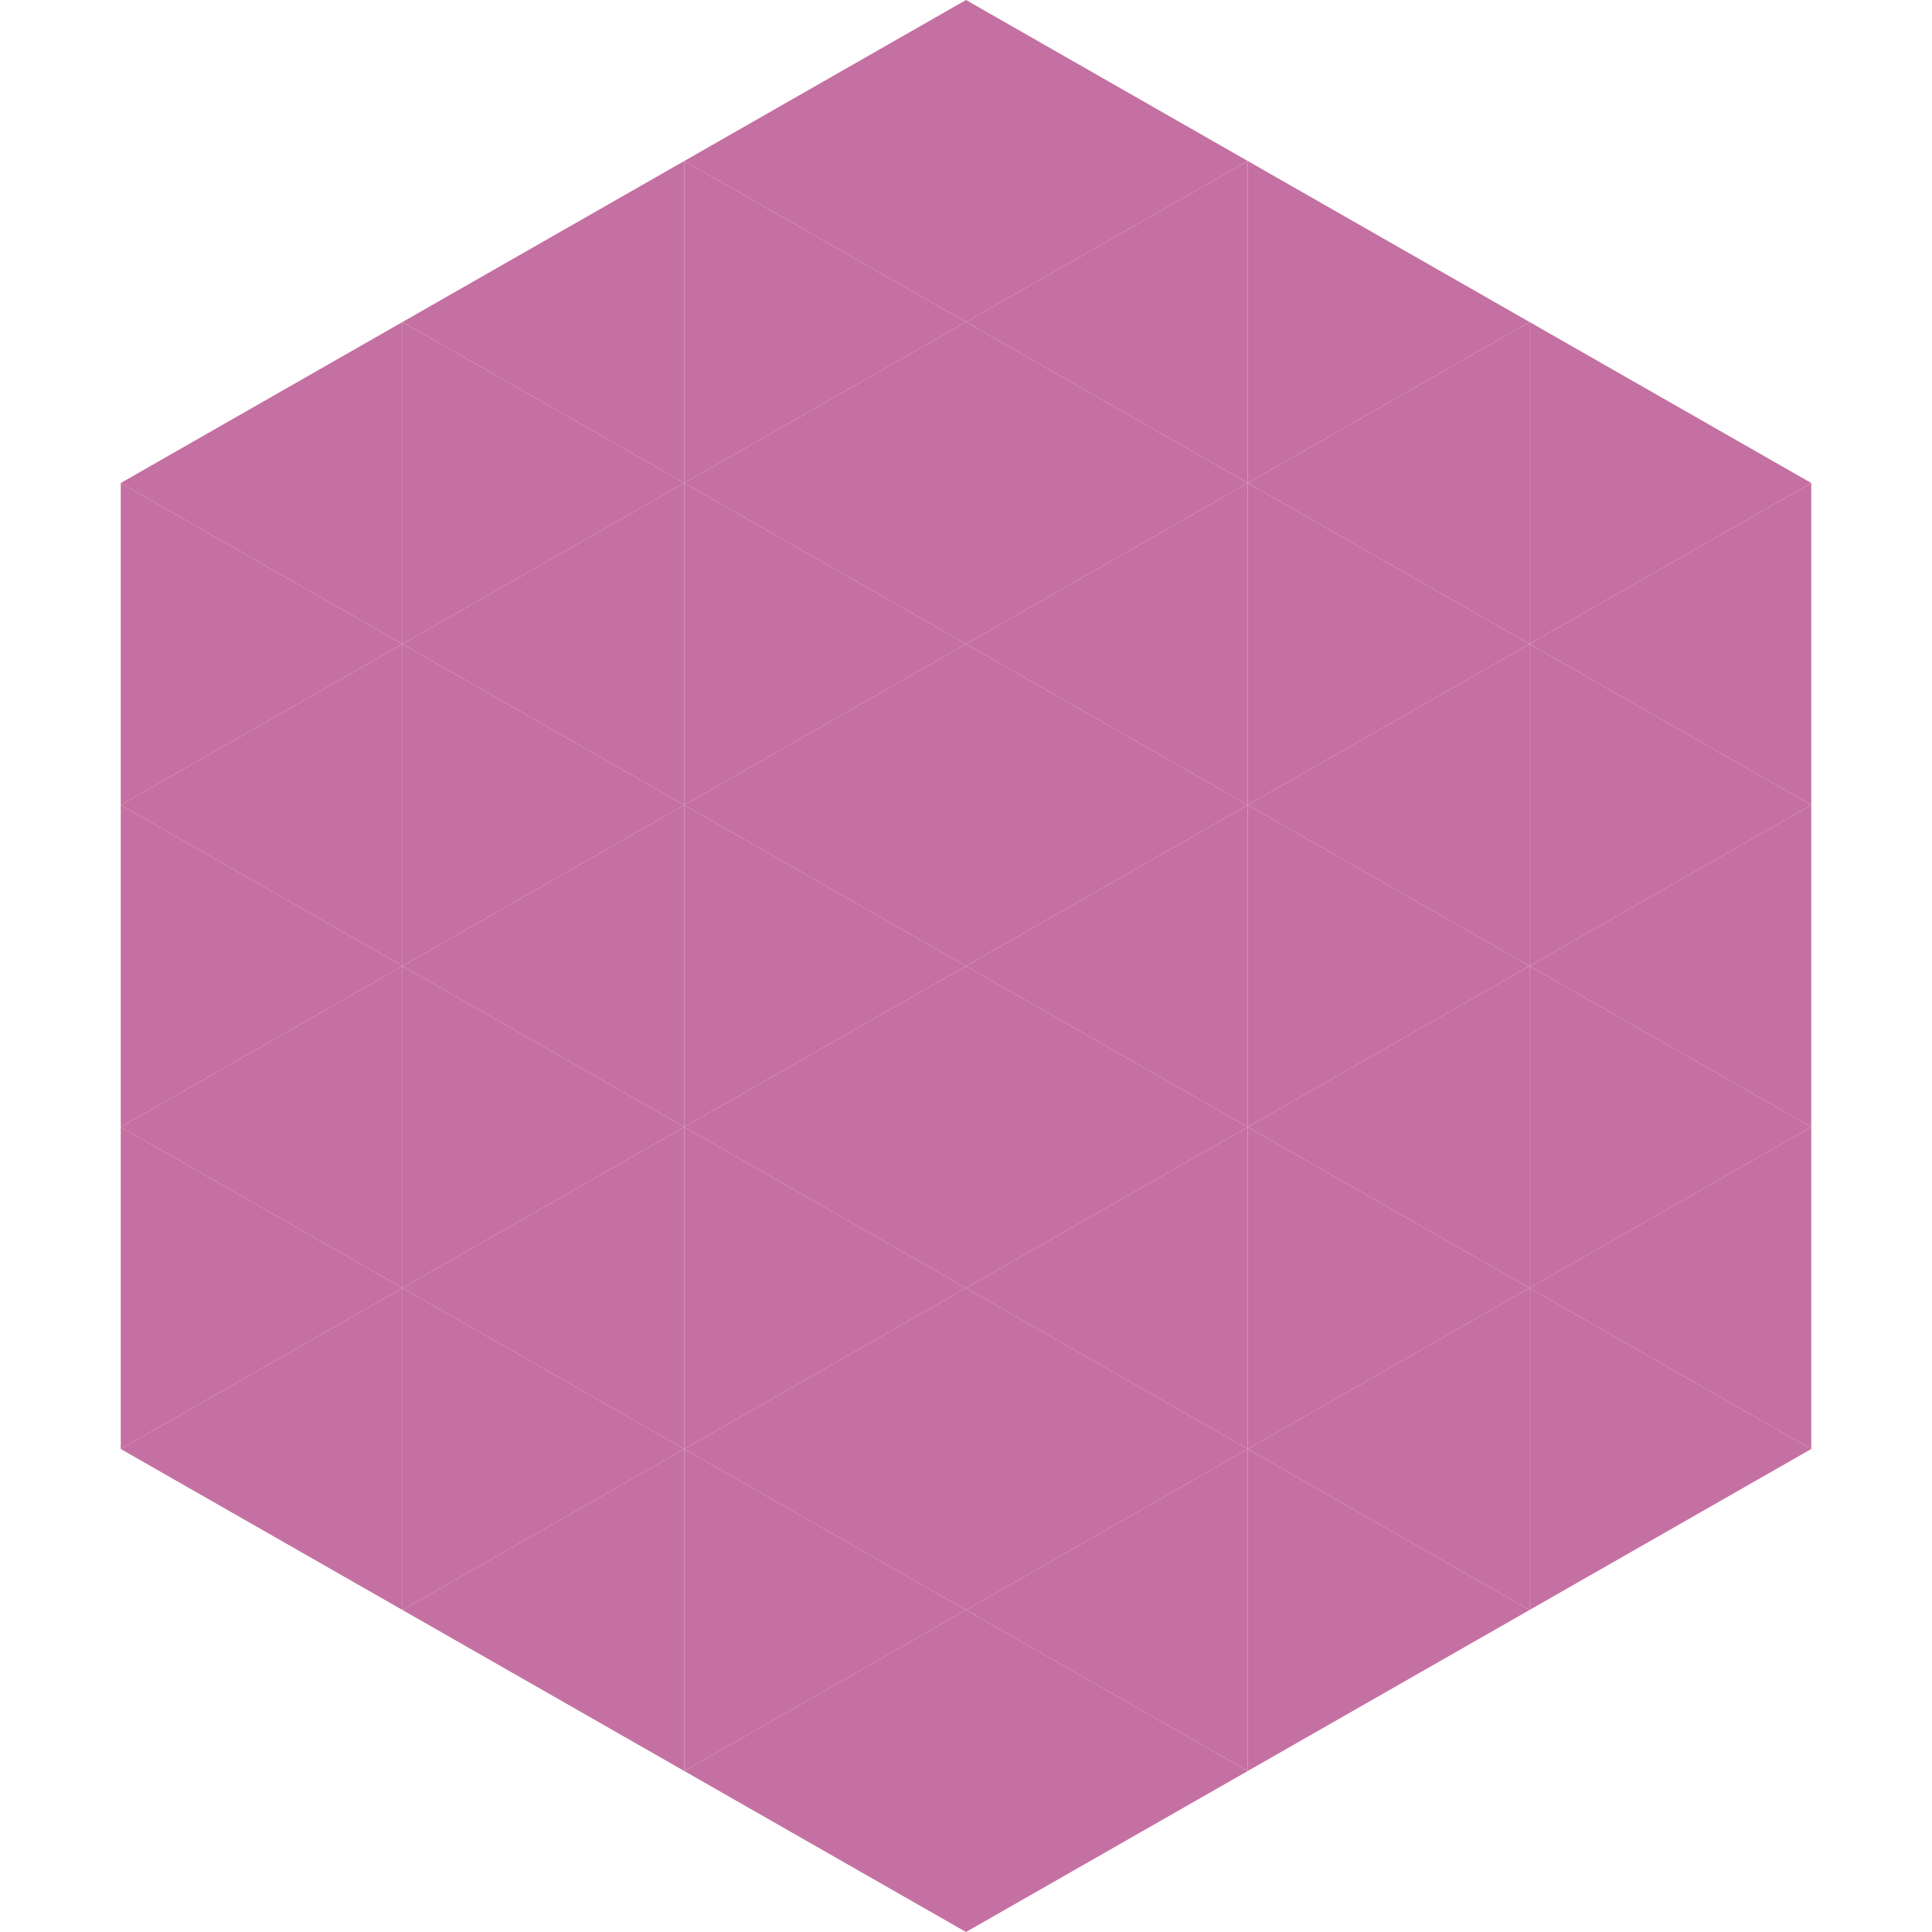 <?xml version="1.0"?>
<!-- Generated by SVGo -->
<svg width="240" height="240"
     xmlns="http://www.w3.org/2000/svg"
     xmlns:xlink="http://www.w3.org/1999/xlink">
<polygon points="50,40 15,60 50,80" style="fill:rgb(197,112,162)" />
<polygon points="190,40 225,60 190,80" style="fill:rgb(197,112,162)" />
<polygon points="15,60 50,80 15,100" style="fill:rgb(197,112,162)" />
<polygon points="225,60 190,80 225,100" style="fill:rgb(197,112,162)" />
<polygon points="50,80 15,100 50,120" style="fill:rgb(197,112,162)" />
<polygon points="190,80 225,100 190,120" style="fill:rgb(197,112,162)" />
<polygon points="15,100 50,120 15,140" style="fill:rgb(197,112,162)" />
<polygon points="225,100 190,120 225,140" style="fill:rgb(197,112,162)" />
<polygon points="50,120 15,140 50,160" style="fill:rgb(197,112,162)" />
<polygon points="190,120 225,140 190,160" style="fill:rgb(197,112,162)" />
<polygon points="15,140 50,160 15,180" style="fill:rgb(197,112,162)" />
<polygon points="225,140 190,160 225,180" style="fill:rgb(197,112,162)" />
<polygon points="50,160 15,180 50,200" style="fill:rgb(197,112,162)" />
<polygon points="190,160 225,180 190,200" style="fill:rgb(197,112,162)" />
<polygon points="15,180 50,200 15,220" style="fill:rgb(255,255,255); fill-opacity:0" />
<polygon points="225,180 190,200 225,220" style="fill:rgb(255,255,255); fill-opacity:0" />
<polygon points="50,0 85,20 50,40" style="fill:rgb(255,255,255); fill-opacity:0" />
<polygon points="190,0 155,20 190,40" style="fill:rgb(255,255,255); fill-opacity:0" />
<polygon points="85,20 50,40 85,60" style="fill:rgb(197,112,162)" />
<polygon points="155,20 190,40 155,60" style="fill:rgb(197,112,162)" />
<polygon points="50,40 85,60 50,80" style="fill:rgb(197,112,162)" />
<polygon points="190,40 155,60 190,80" style="fill:rgb(197,112,162)" />
<polygon points="85,60 50,80 85,100" style="fill:rgb(197,112,162)" />
<polygon points="155,60 190,80 155,100" style="fill:rgb(197,112,162)" />
<polygon points="50,80 85,100 50,120" style="fill:rgb(197,112,162)" />
<polygon points="190,80 155,100 190,120" style="fill:rgb(197,112,162)" />
<polygon points="85,100 50,120 85,140" style="fill:rgb(197,112,162)" />
<polygon points="155,100 190,120 155,140" style="fill:rgb(197,112,162)" />
<polygon points="50,120 85,140 50,160" style="fill:rgb(197,112,162)" />
<polygon points="190,120 155,140 190,160" style="fill:rgb(197,112,162)" />
<polygon points="85,140 50,160 85,180" style="fill:rgb(197,112,162)" />
<polygon points="155,140 190,160 155,180" style="fill:rgb(197,112,162)" />
<polygon points="50,160 85,180 50,200" style="fill:rgb(197,112,162)" />
<polygon points="190,160 155,180 190,200" style="fill:rgb(197,112,162)" />
<polygon points="85,180 50,200 85,220" style="fill:rgb(197,112,162)" />
<polygon points="155,180 190,200 155,220" style="fill:rgb(197,112,162)" />
<polygon points="120,0 85,20 120,40" style="fill:rgb(197,112,162)" />
<polygon points="120,0 155,20 120,40" style="fill:rgb(197,112,162)" />
<polygon points="85,20 120,40 85,60" style="fill:rgb(197,112,162)" />
<polygon points="155,20 120,40 155,60" style="fill:rgb(197,112,162)" />
<polygon points="120,40 85,60 120,80" style="fill:rgb(197,112,162)" />
<polygon points="120,40 155,60 120,80" style="fill:rgb(197,112,162)" />
<polygon points="85,60 120,80 85,100" style="fill:rgb(197,112,162)" />
<polygon points="155,60 120,80 155,100" style="fill:rgb(197,112,162)" />
<polygon points="120,80 85,100 120,120" style="fill:rgb(197,112,162)" />
<polygon points="120,80 155,100 120,120" style="fill:rgb(197,112,162)" />
<polygon points="85,100 120,120 85,140" style="fill:rgb(197,112,162)" />
<polygon points="155,100 120,120 155,140" style="fill:rgb(197,112,162)" />
<polygon points="120,120 85,140 120,160" style="fill:rgb(197,112,162)" />
<polygon points="120,120 155,140 120,160" style="fill:rgb(197,112,162)" />
<polygon points="85,140 120,160 85,180" style="fill:rgb(197,112,162)" />
<polygon points="155,140 120,160 155,180" style="fill:rgb(197,112,162)" />
<polygon points="120,160 85,180 120,200" style="fill:rgb(197,112,162)" />
<polygon points="120,160 155,180 120,200" style="fill:rgb(197,112,162)" />
<polygon points="85,180 120,200 85,220" style="fill:rgb(197,112,162)" />
<polygon points="155,180 120,200 155,220" style="fill:rgb(197,112,162)" />
<polygon points="120,200 85,220 120,240" style="fill:rgb(197,112,162)" />
<polygon points="120,200 155,220 120,240" style="fill:rgb(197,112,162)" />
<polygon points="85,220 120,240 85,260" style="fill:rgb(255,255,255); fill-opacity:0" />
<polygon points="155,220 120,240 155,260" style="fill:rgb(255,255,255); fill-opacity:0" />
</svg>
